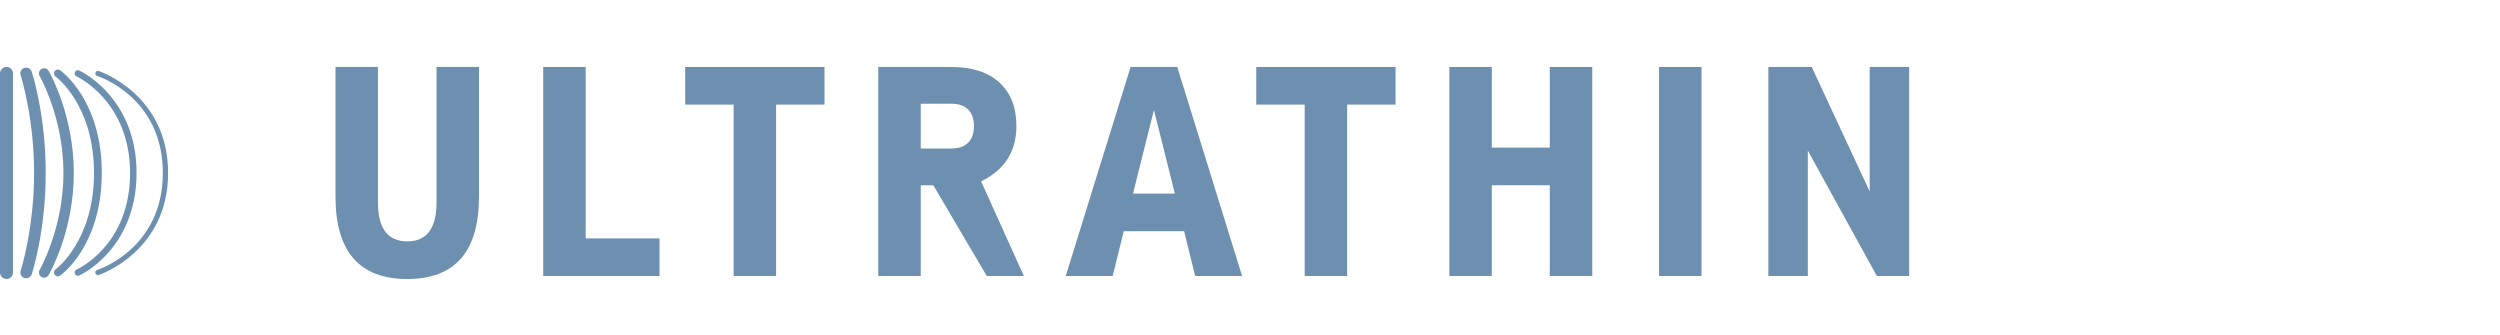 <svg width="224" height="30" viewBox="0 0 224 30" fill="none" xmlns="http://www.w3.org/2000/svg">
<path d="M0.582 24.996C0.259 24.996 0 24.737 0 24.418V6.582C0 6.259 0.259 6 0.582 6C0.904 6 1.163 6.259 1.163 6.582V24.418C1.163 24.741 0.904 25 0.582 25" fill="#6D8FB0"/>
<path d="M2.348 24.941C2.296 24.941 2.241 24.933 2.185 24.915C1.911 24.826 1.763 24.53 1.852 24.256C1.863 24.218 3.056 20.503 3.056 15.498C3.056 10.494 1.863 6.782 1.848 6.745C1.759 6.471 1.907 6.174 2.181 6.085C2.456 5.996 2.752 6.145 2.841 6.419C2.893 6.574 4.097 10.319 4.097 15.498C4.097 20.677 2.893 24.422 2.841 24.578C2.767 24.8 2.563 24.937 2.344 24.937" fill="#6D8FB0"/>
<path d="M3.952 24.881C3.874 24.881 3.793 24.858 3.719 24.818C3.497 24.688 3.422 24.403 3.552 24.181C3.574 24.143 5.686 20.454 5.686 15.497C5.686 10.541 3.571 6.851 3.552 6.814C3.422 6.592 3.497 6.307 3.719 6.177C3.941 6.047 4.226 6.122 4.352 6.344C4.445 6.503 6.612 10.274 6.612 15.497C6.612 20.721 4.445 24.492 4.352 24.651C4.267 24.799 4.111 24.881 3.952 24.881Z" fill="#6D8FB0"/>
<path d="M5.185 24.766C5.078 24.766 4.97 24.714 4.9 24.618C4.789 24.462 4.826 24.243 4.982 24.132C5.015 24.106 8.423 21.61 8.423 15.497C8.423 9.385 5.019 6.888 4.982 6.862C4.826 6.751 4.789 6.533 4.9 6.377C5.011 6.221 5.226 6.184 5.385 6.292C5.537 6.399 9.12 9.003 9.12 15.494C9.12 21.984 5.537 24.588 5.385 24.695C5.322 24.74 5.256 24.758 5.185 24.758" fill="#6D8FB0"/>
<path d="M6.98 24.707C6.869 24.707 6.762 24.644 6.713 24.537C6.647 24.389 6.713 24.218 6.862 24.152C7.058 24.063 11.655 21.929 11.655 15.498C11.655 9.067 6.91 6.867 6.862 6.845C6.713 6.778 6.65 6.608 6.713 6.463C6.78 6.315 6.95 6.248 7.099 6.315C7.151 6.337 12.237 8.682 12.237 15.498C12.237 19.055 10.848 21.359 9.681 22.666C8.414 24.089 7.151 24.659 7.099 24.681C7.062 24.7 7.021 24.707 6.98 24.707Z" fill="#6D8FB0"/>
<path d="M8.771 24.648C8.675 24.648 8.582 24.585 8.549 24.485C8.508 24.362 8.578 24.233 8.697 24.192C8.938 24.114 14.591 22.214 14.591 15.494C14.591 8.774 8.941 6.877 8.701 6.803C8.578 6.763 8.512 6.633 8.552 6.511C8.593 6.388 8.723 6.322 8.845 6.363C8.908 6.381 15.061 8.437 15.061 15.501C15.061 22.566 8.908 24.622 8.845 24.64C8.823 24.648 8.797 24.651 8.775 24.651" fill="#6D8FB0"/>
<path d="M36.489 25C32.203 25 30.061 22.538 30.061 17.614V6H33.864V18.122C33.864 20.46 34.739 21.628 36.489 21.628C38.239 21.628 39.114 20.46 39.114 18.122V6H42.917V17.614C42.917 22.538 40.774 25 36.489 25Z" fill="#6D8FB0"/>
<path d="M48.674 24.732V6H52.477V21.361H59.093V24.732H48.674Z" fill="#6D8FB0"/>
<path d="M61.395 9.372V6H73.876V9.372H69.537V24.732H65.733V9.372H61.395Z" fill="#6D8FB0"/>
<path d="M91.739 24.732H88.418L83.624 16.597H82.499V24.732H78.695V6H85.231C87.088 6 88.525 6.464 89.543 7.392C90.561 8.319 91.07 9.622 91.07 11.299C91.07 13.564 90.016 15.215 87.909 16.249L91.739 24.732ZM85.231 13.306C85.891 13.306 86.391 13.136 86.731 12.797C87.088 12.458 87.266 11.959 87.266 11.299C87.266 10.639 87.088 10.139 86.731 9.8C86.391 9.461 85.891 9.292 85.231 9.292H82.499V13.306H85.231Z" fill="#6D8FB0"/>
<path d="M99.695 24.732H95.49L101.303 6H105.481L111.293 24.732H107.088L106.097 20.718H100.687L99.695 24.732ZM103.392 9.854L101.517 17.346H105.267L103.392 9.854Z" fill="#6D8FB0"/>
<path d="M112.561 9.372V6H125.042V9.372H120.703V24.732H116.9V9.372H112.561Z" fill="#6D8FB0"/>
<path d="M142.665 6V24.732H138.861V16.597H133.665V24.732H129.862V6H133.665V13.225H138.861V6H142.665Z" fill="#6D8FB0"/>
<path d="M148.653 24.732V6H152.456V24.732H148.653Z" fill="#6D8FB0"/>
<path d="M161.981 24.732H158.445V6H162.329L167.525 17.159V6H171.061V24.732H168.168L161.981 13.493V24.732Z" fill="#6D8FB0"/>
</svg>
